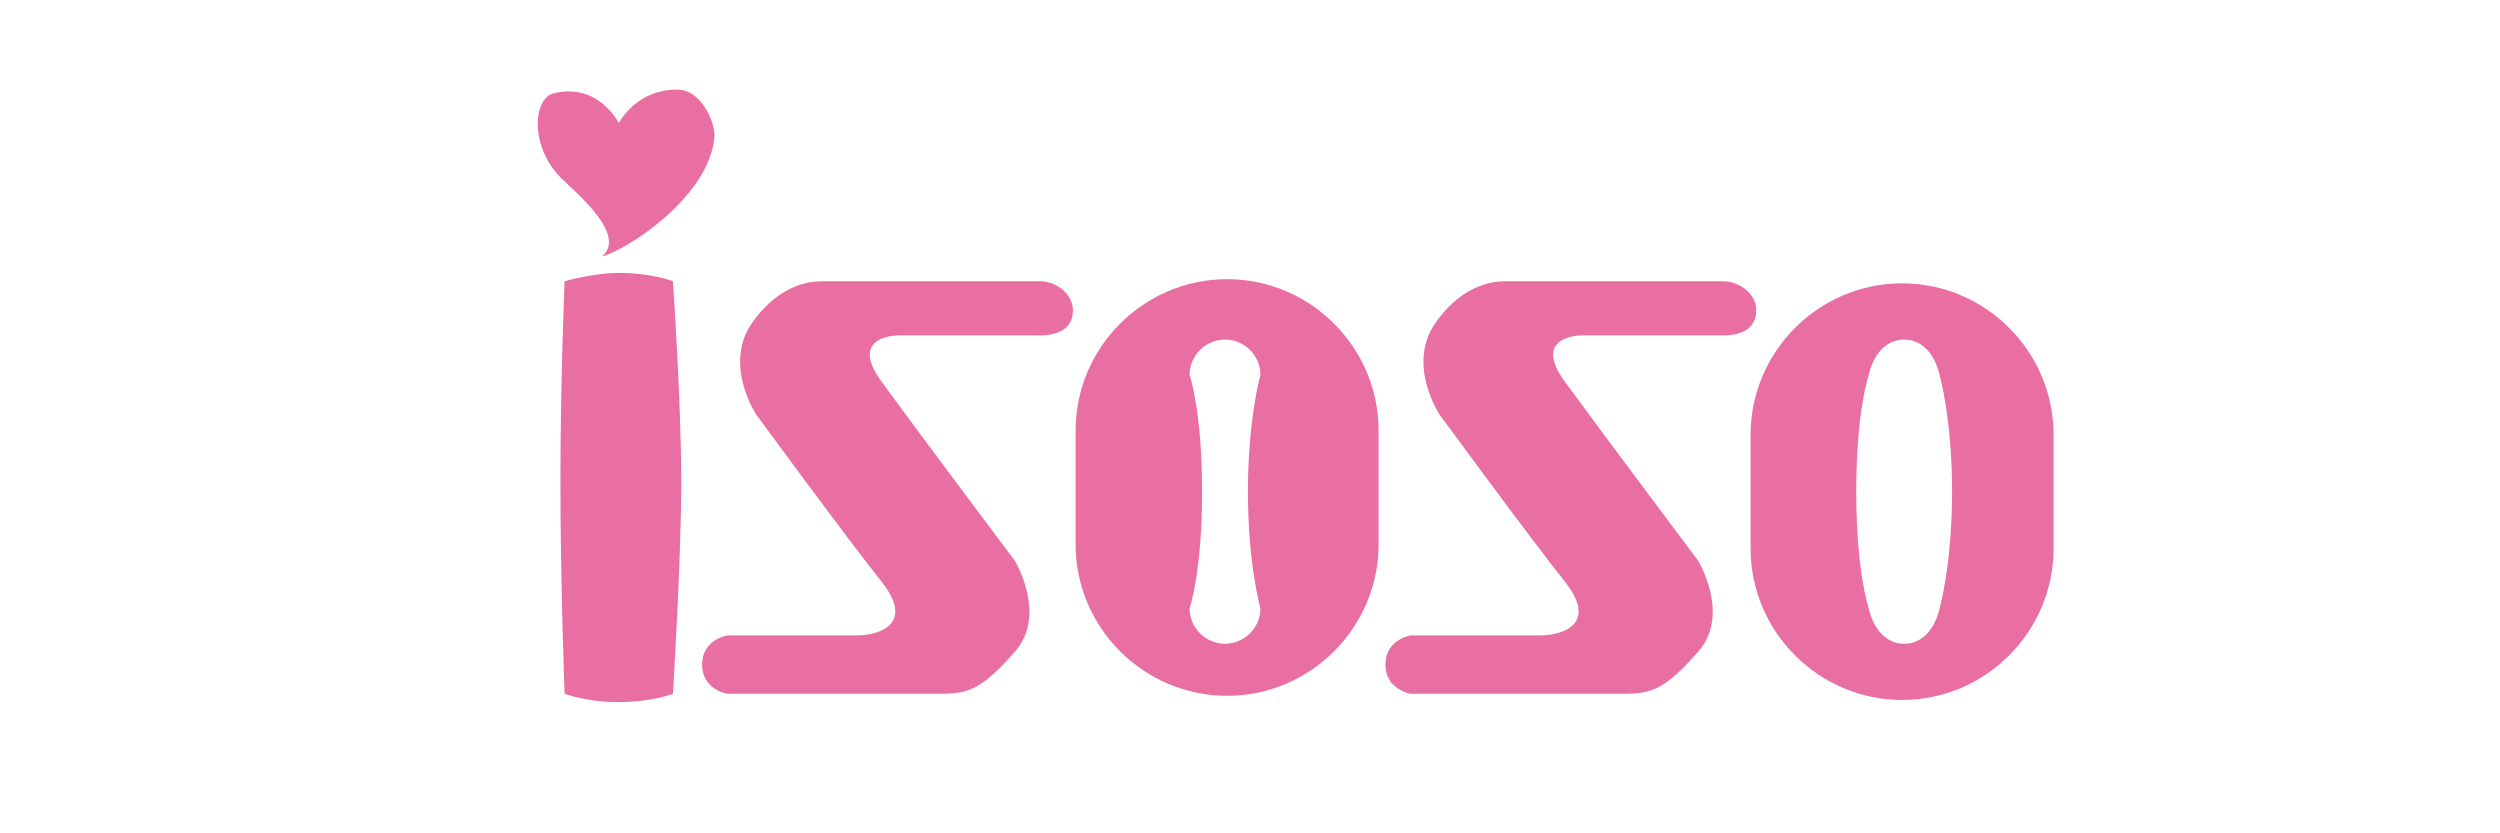 <?xml version="1.0" encoding="utf-8"?>
<!-- Generator: Adobe Illustrator 23.1.0, SVG Export Plug-In . SVG Version: 6.00 Build 0)  -->
<svg version="1.1" id="图层_1" xmlns="http://www.w3.org/2000/svg" xmlns:xlink="http://www.w3.org/1999/xlink" x="0px" y="0px"
	 viewBox="0 0 600 200" style="enable-background:new 0 0 600 200;" xml:space="preserve">
<style type="text/css">
	.st0{fill:#e96ea2;}
</style>
<g>
	<path class="st0" d="M135.5,43.5c3,3,15,13,9,18c5-1,26-14,27-29c0-3-3-11-9-11s-11,3-14,8c0,0-5-10-16-7
		C127.5,24.5,127.5,36.5,135.5,43.5z"/>
	<path class="st0" d="M148.5,65.5c-6,0-13,2-13,2s-1,24-1,48s1,51,1,51s5,2,13,2s13-2,13-2s2-32,2-51s-2-48-2-48
		S156.5,65.5,148.5,65.5z"/>
	<path class="st0" d="M249.5,67.5c0,0-50,0-52,0s-10,0-17,10s1,22,1,22s22,30,30,40s0,13-6,13s-31,0-31,0s-6,1-6,7s6,7,6,7
		s44,0,51,0s10-1,18-10s0-22,0-22s-24-32-32-43s4-11,4-11s29,0,34,0s8-2,8-6S253.5,67.5,249.5,67.5z"/>
	<path class="st0" d="M413.5,67.5c0,0-50,0-52,0s-10,0-17,10s1,22,1,22s22,30,30,40s0,13-6,13s-31,0-31,0s-6,1-6,7s6,7,6,7
		s44,0,51,0s10-1,18-10s0-22,0-22s-24-32-32-43s4-11,4-11s29,0,34,0s8-2,8-6S417.5,67.5,413.5,67.5z"/>
	<path class="st0" d="M294.5,67L294.5,67c-20,0-36.36,16.36-36.36,36.36v27.27c0,20,16.36,36.36,36.36,36.36h0
		c20,0,36.36-16.36,36.36-36.36v-27.27C330.86,83.36,314.5,67,294.5,67z M302.5,146c0,4.67-3.83,8.5-8.5,8.5s-8.5-3.83-8.5-8.5
		c0,0,3-8.5,3-28s-3-28-3-28c0-4.68,3.83-8.5,8.5-8.5s8.5,3.82,8.5,8.5c0,0-3,10.5-3,28S302.5,146,302.5,146z"/>
	<path class="st0" d="M456.5,68L456.5,68c-20,0-36.36,16.36-36.36,36.36v27.27c0,20,16.36,36.36,36.36,36.36h0
		c20,0,36.36-16.36,36.36-36.36v-27.27C492.86,84.36,476.5,68,456.5,68z M465.5,146c-1,4.5-3.83,8.5-8.5,8.5s-7.5-4-8.5-8.5
		c0,0-3-8.5-3-28s3-28,3-28c1-4.5,3.83-8.5,8.5-8.5s7.5,4,8.5,8.5c0,0,3,10.5,3,28S465.5,146,465.5,146z"/>
</g>
</svg>
